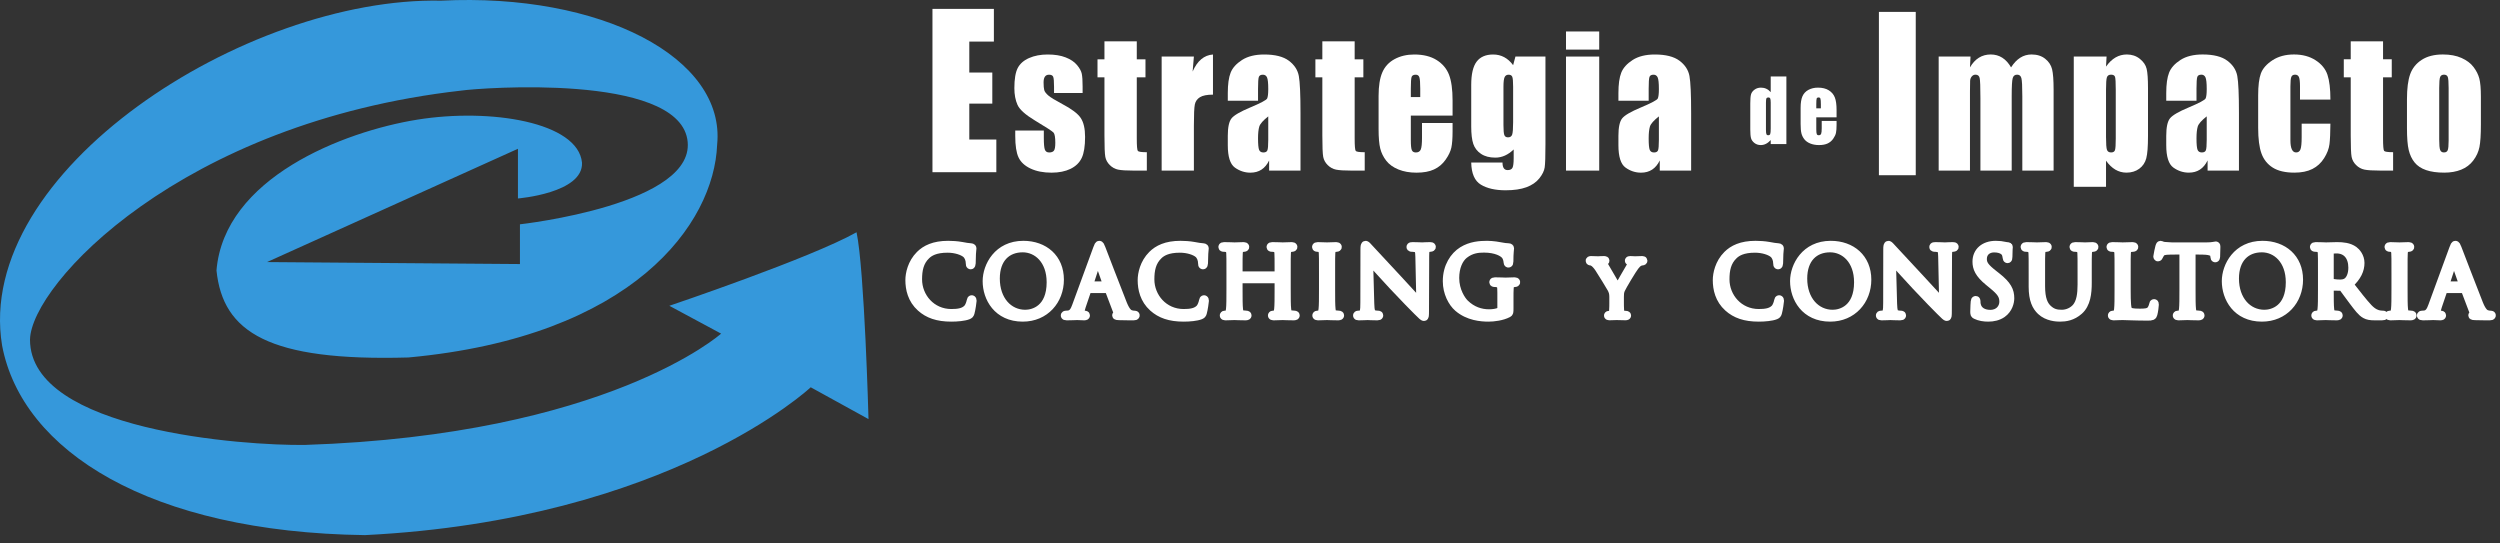 <?xml version="1.0" standalone="no"?>
<!-- Generator: Adobe Fireworks 10, Export SVG Extension by Aaron Beall (http://fireworks.abeall.com) . Version: 0.6.1  -->
<!DOCTYPE svg PUBLIC "-//W3C//DTD SVG 1.1//EN" "http://www.w3.org/Graphics/SVG/1.1/DTD/svg11.dtd">
<svg id="svg.fw-logo" viewBox="0 0 299 65" style="background-color:#ffffff00" version="1.1"
	xmlns="http://www.w3.org/2000/svg" xmlns:xlink="http://www.w3.org/1999/xlink" xml:space="preserve"
	x="0px" y="0px" width="299px" height="65px"
>
	<rect x="0" y="0" width="299" height="65" fill="#333333" stroke="none"/>
	<g id="Layer%201">
		<g>
			<path d="M 61.946 23.737 L 61.946 17.794 L 31.934 31.344 L 62.185 31.581 L 62.185 26.828 C 62.185 26.828 83.624 24.449 82.195 16.605 C 80.767 8.762 57.511 10.502 55.188 10.833 C 21.642 14.62 3.73 34.008 3.588 40.614 C 3.588 51.55 29.314 53.311 36.46 53.214 C 72.667 52.025 86.245 39.902 86.245 39.902 L 80.052 36.572 C 80.052 36.572 96.964 30.869 102.443 27.778 C 103.396 32.294 103.873 50.123 103.873 50.123 L 96.964 46.319 C 96.964 46.319 80.082 62.18 43.652 64 C 17.893 63.656 2.634 53.927 0.252 41.329 C -3.189 20.496 29.415 -0.397 52.759 0.079 C 71.816 -0.874 86.828 6.888 85.769 17.32 C 85.394 26.737 75.776 40.27 48.846 42.754 C 32.172 43.23 26.651 39.764 25.892 32.343 C 26.804 21.284 41.061 15.742 49.876 14.315 C 58.689 12.891 69.153 14.62 69.609 19.465 C 69.76 23.102 61.946 23.737 61.946 23.737 Z" fill="#3598db"/>
			<g>
				<g>
					<path d="M 111.523 1.063 L 118.868 1.063 L 118.868 4.973 L 115.928 4.973 L 115.928 8.675 L 118.68 8.675 L 118.68 12.392 L 115.928 12.392 L 115.928 16.688 L 119.162 16.688 L 119.162 20.596 L 111.523 20.596 L 111.523 1.063 Z" fill="#ffffff"/>
				</g>
				<g>
					<path d="M 229.123 1.423 L 229.123 20.956 L 224.717 20.956 L 224.717 1.423 L 229.123 1.423 Z" fill="#ffffff"/>
				</g>
				<path d="M 129.48 11.122 L 126.063 11.122 L 126.063 10.384 C 126.063 9.754 126.03 9.354 125.962 9.186 C 125.895 9.018 125.728 8.934 125.462 8.934 C 125.245 8.934 125.082 9.011 124.975 9.165 C 124.865 9.319 124.812 9.551 124.812 9.858 C 124.812 10.276 124.839 10.584 124.893 10.779 C 124.947 10.973 125.11 11.188 125.38 11.421 C 125.651 11.654 126.206 11.992 127.046 12.44 C 128.166 13.027 128.9 13.583 129.251 14.104 C 129.6 14.625 129.776 15.381 129.776 16.375 C 129.776 17.486 129.642 18.323 129.375 18.888 C 129.108 19.453 128.661 19.888 128.034 20.195 C 127.407 20.499 126.651 20.651 125.767 20.651 C 124.787 20.651 123.948 20.487 123.251 20.158 C 122.555 19.829 122.076 19.383 121.815 18.821 C 121.553 18.259 121.424 17.409 121.424 16.273 L 121.424 15.614 L 124.841 15.614 L 124.841 16.478 C 124.841 17.212 124.884 17.688 124.969 17.906 C 125.056 18.126 125.226 18.235 125.481 18.235 C 125.753 18.235 125.945 18.161 126.053 18.014 C 126.162 17.867 126.215 17.556 126.215 17.084 C 126.215 16.433 126.145 16.025 126.006 15.861 C 125.859 15.696 125.111 15.21 123.762 14.402 C 122.629 13.717 121.939 13.095 121.691 12.536 C 121.443 11.977 121.318 11.315 121.318 10.548 C 121.318 9.457 121.452 8.655 121.719 8.136 C 121.986 7.621 122.44 7.221 123.079 6.941 C 123.719 6.659 124.463 6.518 125.309 6.518 C 126.148 6.518 126.863 6.633 127.451 6.864 C 128.04 7.093 128.492 7.396 128.806 7.773 C 129.123 8.149 129.313 8.498 129.38 8.821 C 129.447 9.142 129.48 9.646 129.48 10.332 L 129.48 11.122 Z" fill="#ffffff"/>
				<path d="M 135.959 4.947 L 135.959 7.094 L 136.999 7.094 L 136.999 9.252 L 135.959 9.252 L 135.959 16.55 C 135.959 17.448 136.001 17.947 136.087 18.051 C 136.173 18.154 136.531 18.205 137.161 18.205 L 137.161 20.404 L 135.605 20.404 C 134.726 20.404 134.1 20.365 133.725 20.287 C 133.348 20.209 133.018 20.026 132.732 19.741 C 132.445 19.457 132.267 19.131 132.197 18.765 C 132.127 18.398 132.092 17.537 132.092 16.18 L 132.092 9.252 L 131.262 9.252 L 131.262 7.094 L 132.092 7.094 L 132.092 4.947 L 135.959 4.947 Z" fill="#ffffff"/>
				<path d="M 142.789 6.765 L 142.637 8.559 C 143.196 7.274 144.008 6.594 145.072 6.518 L 145.072 11.319 C 144.365 11.319 143.846 11.421 143.515 11.626 C 143.184 11.832 142.98 12.118 142.904 12.485 C 142.827 12.851 142.789 13.696 142.789 15.019 L 142.789 20.404 L 138.933 20.404 L 138.933 6.765 L 142.789 6.765 Z" fill="#ffffff"/>
				<path d="M 150.461 12.048 L 146.844 12.048 L 146.844 11.133 C 146.844 10.079 146.956 9.264 147.183 8.692 C 147.409 8.12 147.862 7.614 148.543 7.176 C 149.224 6.738 150.108 6.518 151.197 6.518 C 152.501 6.518 153.483 6.767 154.147 7.263 C 154.808 7.76 155.206 8.369 155.34 9.093 C 155.473 9.816 155.54 11.305 155.54 13.558 L 155.54 20.404 L 151.788 20.404 L 151.788 19.189 C 151.553 19.677 151.25 20.042 150.877 20.286 C 150.506 20.529 150.061 20.651 149.546 20.651 C 148.87 20.651 148.252 20.447 147.688 20.039 C 147.125 19.632 146.844 18.739 146.844 17.362 L 146.844 16.241 C 146.844 15.22 146.993 14.525 147.292 14.156 C 147.592 13.784 148.333 13.353 149.516 12.859 C 150.783 12.326 151.46 11.966 151.549 11.782 C 151.637 11.596 151.683 11.219 151.683 10.65 C 151.683 9.937 151.634 9.472 151.536 9.257 C 151.436 9.042 151.273 8.934 151.044 8.934 C 150.783 8.934 150.62 9.025 150.556 9.206 C 150.493 9.388 150.461 9.858 150.461 10.62 L 150.461 12.048 ZM 151.683 13.919 C 151.065 14.406 150.708 14.812 150.609 15.141 C 150.51 15.471 150.461 15.944 150.461 16.559 C 150.461 17.266 150.506 17.722 150.59 17.928 C 150.677 18.133 150.847 18.235 151.101 18.235 C 151.343 18.235 151.5 18.155 151.574 17.994 C 151.647 17.832 151.683 17.409 151.683 16.724 L 151.683 13.919 Z" fill="#ffffff"/>
				<path d="M 162.018 4.947 L 162.018 7.094 L 163.058 7.094 L 163.058 9.252 L 162.018 9.252 L 162.018 16.55 C 162.018 17.448 162.06 17.947 162.147 18.051 C 162.232 18.154 162.591 18.205 163.22 18.205 L 163.22 20.404 L 161.665 20.404 C 160.786 20.404 160.16 20.365 159.784 20.287 C 159.409 20.209 159.078 20.026 158.792 19.741 C 158.505 19.457 158.328 19.131 158.257 18.765 C 158.187 18.398 158.152 17.537 158.152 16.18 L 158.152 9.252 L 157.321 9.252 L 157.321 7.094 L 158.152 7.094 L 158.152 4.947 L 162.018 4.947 Z" fill="#ffffff"/>
				<path d="M 173.728 13.827 L 168.735 13.827 L 168.735 16.776 C 168.735 17.392 168.776 17.79 168.859 17.968 C 168.941 18.146 169.1 18.235 169.337 18.235 C 169.629 18.235 169.824 18.117 169.923 17.881 C 170.022 17.644 170.071 17.187 170.071 16.509 L 170.071 14.711 L 173.728 14.711 L 173.728 15.718 C 173.728 16.559 173.678 17.209 173.581 17.66 C 173.481 18.113 173.25 18.596 172.887 19.11 C 172.525 19.623 172.065 20.009 171.508 20.266 C 170.951 20.523 170.253 20.651 169.413 20.651 C 168.598 20.651 167.879 20.524 167.256 20.271 C 166.631 20.018 166.146 19.669 165.799 19.227 C 165.453 18.786 165.213 18.299 165.079 17.768 C 164.946 17.237 164.879 16.464 164.879 15.45 L 164.879 11.473 C 164.879 10.279 165.028 9.34 165.328 8.651 C 165.626 7.963 166.116 7.435 166.797 7.069 C 167.477 6.702 168.26 6.518 169.145 6.518 C 170.228 6.518 171.12 6.74 171.824 7.182 C 172.526 7.624 173.019 8.209 173.303 8.938 C 173.585 9.669 173.728 10.695 173.728 12.017 L 173.728 13.827 ZM 169.861 11.606 L 169.861 10.61 C 169.861 9.904 169.825 9.447 169.756 9.242 C 169.686 9.037 169.543 8.934 169.327 8.934 C 169.06 8.934 168.895 9.022 168.83 9.196 C 168.768 9.371 168.735 9.842 168.735 10.61 L 168.735 11.606 L 169.861 11.606 Z" fill="#ffffff"/>
				<path d="M 184.836 6.765 L 184.836 17.27 C 184.836 18.688 184.805 19.605 184.745 20.019 C 184.685 20.434 184.47 20.872 184.101 21.335 C 183.732 21.797 183.218 22.15 182.558 22.393 C 181.901 22.635 181.071 22.758 180.072 22.758 C 178.844 22.758 177.857 22.534 177.113 22.085 C 176.369 21.636 175.984 20.754 175.958 19.439 L 179.7 19.439 C 179.7 20.042 179.902 20.343 180.311 20.343 C 180.604 20.343 180.798 20.25 180.893 20.065 C 180.988 19.88 181.036 19.493 181.036 18.901 L 181.036 17.874 C 180.706 18.196 180.357 18.439 179.991 18.605 C 179.625 18.77 179.241 18.852 178.841 18.852 C 178.147 18.852 177.575 18.702 177.128 18.4 C 176.679 18.098 176.372 17.702 176.206 17.213 C 176.041 16.722 175.958 16.025 175.958 15.12 L 175.958 10.166 C 175.958 8.872 176.174 7.94 176.607 7.371 C 177.039 6.802 177.698 6.518 178.583 6.518 C 179.067 6.518 179.507 6.626 179.905 6.838 C 180.302 7.051 180.659 7.37 180.97 7.795 L 181.246 6.765 L 184.836 6.765 ZM 180.97 10.384 C 180.97 9.76 180.937 9.362 180.87 9.191 C 180.802 9.02 180.655 8.934 180.426 8.934 C 180.202 8.934 180.045 9.032 179.953 9.226 C 179.86 9.422 179.814 9.807 179.814 10.384 L 179.814 14.967 C 179.814 15.578 179.849 15.973 179.919 16.154 C 179.989 16.336 180.136 16.427 180.358 16.427 C 180.612 16.427 180.779 16.317 180.855 16.098 C 180.931 15.878 180.97 15.381 180.97 14.608 L 180.97 10.384 Z" fill="#ffffff"/>
				<path d="M 191.266 3.764 L 191.266 5.932 L 187.294 5.932 L 187.294 3.764 L 191.266 3.764 ZM 191.266 6.765 L 191.266 20.404 L 187.294 20.404 L 187.294 6.765 L 191.266 6.765 Z" fill="#ffffff"/>
				<path d="M 197.181 12.048 L 193.563 12.048 L 193.563 11.133 C 193.563 10.079 193.676 9.264 193.902 8.692 C 194.129 8.12 194.582 7.614 195.263 7.176 C 195.943 6.738 196.828 6.518 197.916 6.518 C 199.221 6.518 200.203 6.767 200.866 7.263 C 201.528 7.76 201.926 8.369 202.06 9.093 C 202.193 9.816 202.26 11.305 202.26 13.558 L 202.26 20.404 L 198.508 20.404 L 198.508 19.189 C 198.272 19.677 197.969 20.042 197.596 20.286 C 197.223 20.529 196.78 20.651 196.265 20.651 C 195.59 20.651 194.971 20.447 194.409 20.039 C 193.845 19.632 193.563 18.739 193.563 17.362 L 193.563 16.241 C 193.563 15.22 193.713 14.525 194.013 14.156 C 194.311 13.784 195.053 13.353 196.237 12.859 C 197.503 12.326 198.18 11.966 198.269 11.782 C 198.359 11.596 198.403 11.219 198.403 10.65 C 198.403 9.937 198.354 9.472 198.256 9.257 C 198.156 9.042 197.993 8.934 197.764 8.934 C 197.503 8.934 197.34 9.025 197.276 9.206 C 197.213 9.388 197.181 9.858 197.181 10.62 L 197.181 12.048 ZM 198.403 13.919 C 197.787 14.406 197.428 14.812 197.329 15.141 C 197.231 15.471 197.181 15.944 197.181 16.559 C 197.181 17.266 197.223 17.722 197.31 17.928 C 197.395 18.133 197.567 18.235 197.821 18.235 C 198.063 18.235 198.22 18.155 198.294 17.994 C 198.367 17.832 198.403 17.409 198.403 16.724 L 198.403 13.919 Z" fill="#ffffff"/>
				<path d="M 213.652 9.142 L 213.652 17.231 L 211.778 17.231 L 211.778 16.751 C 211.599 16.95 211.41 17.1 211.211 17.2 C 211.014 17.299 210.807 17.35 210.59 17.35 C 210.299 17.35 210.047 17.268 209.834 17.104 C 209.621 16.938 209.483 16.746 209.424 16.531 C 209.363 16.314 209.333 15.961 209.333 15.471 L 209.333 12.37 C 209.333 11.86 209.363 11.499 209.424 11.285 C 209.483 11.072 209.622 10.885 209.839 10.724 C 210.056 10.563 210.312 10.481 210.613 10.481 C 210.845 10.481 211.058 10.525 211.251 10.617 C 211.444 10.706 211.62 10.842 211.778 11.023 L 211.778 9.142 L 213.652 9.142 ZM 211.778 12.27 C 211.778 12.027 211.757 11.864 211.719 11.78 C 211.681 11.697 211.605 11.656 211.49 11.656 C 211.378 11.656 211.303 11.694 211.264 11.767 C 211.226 11.842 211.208 12.01 211.208 12.27 L 211.208 15.517 C 211.208 15.786 211.226 15.963 211.264 16.05 C 211.301 16.134 211.372 16.175 211.478 16.175 C 211.596 16.175 211.677 16.129 211.717 16.034 C 211.757 15.938 211.778 15.707 211.778 15.336 L 211.778 12.27 Z" fill="#ffffff"/>
				<path d="M 219.654 14.032 L 217.228 14.032 L 217.228 15.467 C 217.228 15.765 217.249 15.96 217.289 16.046 C 217.329 16.134 217.405 16.175 217.52 16.175 C 217.663 16.175 217.758 16.118 217.806 16.003 C 217.854 15.889 217.878 15.667 217.878 15.336 L 217.878 14.462 L 219.654 14.462 L 219.654 14.952 C 219.654 15.361 219.631 15.676 219.582 15.896 C 219.534 16.116 219.423 16.351 219.246 16.602 C 219.071 16.852 218.846 17.038 218.575 17.163 C 218.306 17.287 217.965 17.35 217.558 17.35 C 217.161 17.35 216.813 17.288 216.509 17.165 C 216.206 17.043 215.971 16.872 215.801 16.658 C 215.634 16.443 215.515 16.206 215.451 15.949 C 215.387 15.692 215.354 15.316 215.354 14.823 L 215.354 12.888 C 215.354 12.309 215.426 11.853 215.571 11.518 C 215.718 11.184 215.956 10.927 216.286 10.75 C 216.618 10.572 216.999 10.481 217.427 10.481 C 217.953 10.481 218.388 10.589 218.73 10.804 C 219.071 11.018 219.311 11.304 219.447 11.658 C 219.586 12.013 219.654 12.511 219.654 13.154 L 219.654 14.032 ZM 217.776 12.954 L 217.776 12.469 C 217.776 12.127 217.759 11.905 217.724 11.805 C 217.691 11.705 217.622 11.656 217.516 11.656 C 217.386 11.656 217.306 11.698 217.274 11.783 C 217.244 11.867 217.228 12.098 217.228 12.469 L 217.228 12.954 L 217.776 12.954 Z" fill="#ffffff"/>
				<path d="M 235.674 6.761 L 235.608 8.059 C 235.907 7.545 236.263 7.159 236.676 6.902 C 237.09 6.644 237.561 6.515 238.09 6.515 C 239.12 6.515 239.931 7.031 240.523 8.059 C 240.849 7.545 241.215 7.159 241.621 6.902 C 242.027 6.644 242.481 6.515 242.977 6.515 C 243.632 6.515 244.175 6.687 244.604 7.029 C 245.035 7.371 245.31 7.791 245.431 8.287 C 245.551 8.785 245.611 9.592 245.611 10.709 L 245.611 20.401 L 241.869 20.401 L 241.869 11.51 C 241.869 10.346 241.833 9.623 241.759 9.348 C 241.686 9.068 241.517 8.93 241.25 8.93 C 240.976 8.93 240.798 9.067 240.72 9.341 C 240.639 9.616 240.599 10.338 240.599 11.51 L 240.599 20.401 L 236.858 20.401 L 236.858 11.736 C 236.858 10.4 236.828 9.598 236.767 9.331 C 236.707 9.064 236.539 8.93 236.267 8.93 C 236.094 8.93 235.947 9.001 235.826 9.141 C 235.707 9.281 235.64 9.453 235.627 9.655 C 235.613 9.857 235.608 10.287 235.608 10.945 L 235.608 20.401 L 231.865 20.401 L 231.865 6.761 L 235.674 6.761 Z" fill="#ffffff"/>
				<path d="M 251.946 6.761 L 251.88 7.966 C 252.223 7.479 252.602 7.116 253.016 6.874 C 253.429 6.636 253.881 6.515 254.371 6.515 C 254.97 6.515 255.486 6.688 255.921 7.034 C 256.358 7.381 256.629 7.779 256.738 8.231 C 256.848 8.684 256.901 9.451 256.901 10.534 L 256.901 16.279 C 256.901 17.52 256.833 18.401 256.696 18.926 C 256.559 19.45 256.279 19.868 255.856 20.181 C 255.432 20.492 254.921 20.648 254.323 20.648 C 253.847 20.648 253.404 20.527 252.997 20.288 C 252.59 20.047 252.217 19.69 251.88 19.217 L 251.88 22.343 L 248.023 22.343 L 248.023 6.761 L 251.946 6.761 ZM 253.044 10.729 C 253.044 9.886 253.016 9.376 252.959 9.198 C 252.901 9.02 252.743 8.93 252.482 8.93 C 252.227 8.93 252.063 9.034 251.989 9.239 C 251.916 9.444 251.88 9.941 251.88 10.729 L 251.88 16.382 C 251.88 17.205 251.918 17.718 251.994 17.924 C 252.071 18.13 252.236 18.232 252.49 18.232 C 252.738 18.232 252.893 18.138 252.954 17.95 C 253.014 17.762 253.044 17.304 253.044 16.577 L 253.044 10.729 Z" fill="#ffffff"/>
				<path d="M 262.701 12.044 L 259.083 12.044 L 259.083 11.129 C 259.083 10.075 259.196 9.261 259.423 8.688 C 259.648 8.117 260.101 7.611 260.783 7.172 C 261.463 6.734 262.348 6.515 263.436 6.515 C 264.74 6.515 265.724 6.764 266.387 7.26 C 267.048 7.756 267.446 8.366 267.58 9.089 C 267.713 9.812 267.779 11.301 267.779 13.555 L 267.779 20.401 L 264.028 20.401 L 264.028 19.185 C 263.793 19.672 263.489 20.038 263.116 20.282 C 262.745 20.526 262.3 20.648 261.786 20.648 C 261.112 20.648 260.493 20.443 259.928 20.036 C 259.365 19.629 259.083 18.735 259.083 17.359 L 259.083 16.238 C 259.083 15.217 259.233 14.522 259.533 14.152 C 259.832 13.781 260.573 13.35 261.756 12.856 C 263.022 12.322 263.7 11.963 263.79 11.777 C 263.879 11.592 263.924 11.216 263.924 10.647 C 263.924 9.933 263.873 9.469 263.776 9.253 C 263.677 9.039 263.513 8.93 263.284 8.93 C 263.022 8.93 262.86 9.022 262.796 9.203 C 262.734 9.383 262.701 9.855 262.701 10.617 L 262.701 12.044 ZM 263.924 13.916 C 263.306 14.402 262.948 14.809 262.849 15.138 C 262.751 15.468 262.701 15.94 262.701 16.556 C 262.701 17.262 262.745 17.718 262.83 17.924 C 262.917 18.13 263.087 18.232 263.341 18.232 C 263.583 18.232 263.74 18.152 263.814 17.991 C 263.887 17.829 263.924 17.405 263.924 16.721 L 263.924 13.916 Z" fill="#ffffff"/>
				<path d="M 278.717 11.911 L 275.08 11.911 L 275.08 10.338 C 275.08 9.791 275.038 9.418 274.955 9.223 C 274.872 9.028 274.72 8.93 274.497 8.93 C 274.274 8.93 274.124 9.015 274.048 9.188 C 273.971 9.358 273.933 9.743 273.933 10.338 L 273.933 16.772 C 273.933 17.259 273.99 17.625 274.105 17.867 C 274.219 18.11 274.388 18.232 274.611 18.232 C 274.872 18.232 275.048 18.105 275.14 17.852 C 275.233 17.599 275.279 17.119 275.279 16.413 L 275.279 14.789 L 278.717 14.789 C 278.71 15.878 278.672 16.695 278.606 17.239 C 278.538 17.785 278.327 18.343 277.966 18.915 C 277.607 19.488 277.138 19.92 276.559 20.211 C 275.979 20.502 275.264 20.648 274.41 20.648 C 273.323 20.648 272.46 20.447 271.824 20.047 C 271.188 19.646 270.737 19.084 270.474 18.36 C 270.21 17.638 270.077 16.612 270.077 15.282 L 270.077 11.407 C 270.077 10.249 270.185 9.376 270.401 8.786 C 270.618 8.197 271.08 7.671 271.785 7.208 C 272.492 6.746 273.351 6.515 274.363 6.515 C 275.369 6.515 276.227 6.744 276.941 7.204 C 277.653 7.662 278.127 8.242 278.363 8.94 C 278.598 9.639 278.717 10.63 278.717 11.911 Z" fill="#ffffff"/>
				<path d="M 285.013 4.942 L 285.013 7.091 L 286.054 7.091 L 286.054 9.249 L 285.013 9.249 L 285.013 16.546 C 285.013 17.444 285.057 17.943 285.141 18.047 C 285.228 18.151 285.585 18.201 286.216 18.201 L 286.216 20.401 L 284.659 20.401 C 283.782 20.401 283.154 20.362 282.779 20.284 C 282.404 20.204 282.074 20.022 281.786 19.737 C 281.5 19.453 281.322 19.128 281.252 18.762 C 281.181 18.395 281.147 17.534 281.147 16.177 L 281.147 9.249 L 280.317 9.249 L 280.317 7.091 L 281.147 7.091 L 281.147 4.942 L 285.013 4.942 Z" fill="#ffffff"/>
				<path d="M 296.714 11.551 L 296.714 14.892 C 296.714 16.118 296.656 17.018 296.541 17.589 C 296.426 18.161 296.182 18.696 295.807 19.192 C 295.43 19.69 294.948 20.056 294.359 20.292 C 293.771 20.529 293.095 20.648 292.331 20.648 C 291.478 20.648 290.756 20.547 290.164 20.345 C 289.573 20.142 289.113 19.836 288.785 19.429 C 288.457 19.022 288.224 18.529 288.084 17.95 C 287.944 17.371 287.874 16.502 287.874 15.343 L 287.874 11.849 C 287.874 10.582 288.001 9.592 288.255 8.878 C 288.51 8.166 288.968 7.593 289.63 7.162 C 290.292 6.73 291.138 6.515 292.17 6.515 C 293.034 6.515 293.778 6.653 294.397 6.931 C 295.019 7.208 295.497 7.571 295.834 8.015 C 296.172 8.46 296.402 8.92 296.527 9.392 C 296.65 9.866 296.714 10.586 296.714 11.551 ZM 292.856 10.523 C 292.856 9.825 292.822 9.383 292.752 9.203 C 292.681 9.022 292.532 8.93 292.303 8.93 C 292.075 8.93 291.922 9.022 291.844 9.203 C 291.767 9.383 291.729 9.825 291.729 10.523 L 291.729 16.68 C 291.729 17.324 291.767 17.744 291.844 17.939 C 291.922 18.134 292.07 18.232 292.293 18.232 C 292.522 18.232 292.674 18.143 292.746 17.965 C 292.82 17.787 292.856 17.402 292.856 16.814 L 292.856 10.523 Z" fill="#ffffff"/>
			</g>
			<g>
				<path d="M 110.123 36.774 C 109.049 35.812 108.783 34.552 108.783 33.502 C 108.783 32.762 109.037 31.469 110.023 30.485 C 110.688 29.822 111.696 29.302 113.402 29.302 C 113.844 29.302 114.465 29.335 115.007 29.435 C 115.429 29.512 115.783 29.578 116.138 29.6 C 116.26 29.611 116.282 29.656 116.282 29.722 C 116.282 29.811 116.248 29.943 116.226 30.341 C 116.204 30.706 116.204 31.314 116.193 31.479 C 116.182 31.645 116.16 31.711 116.093 31.711 C 116.016 31.711 116.005 31.634 116.005 31.479 C 116.005 31.048 115.827 30.595 115.539 30.352 C 115.152 30.02 114.299 29.722 113.324 29.722 C 111.851 29.722 111.164 30.153 110.776 30.529 C 109.968 31.302 109.78 32.286 109.78 33.414 C 109.78 35.525 111.408 37.459 113.778 37.459 C 114.609 37.459 115.262 37.36 115.705 36.906 C 115.938 36.663 116.082 36.177 116.115 35.978 C 116.138 35.856 116.16 35.812 116.226 35.812 C 116.282 35.812 116.303 35.89 116.303 35.978 C 116.303 36.056 116.171 37.017 116.06 37.393 C 115.993 37.603 115.971 37.625 115.772 37.714 C 115.329 37.89 114.487 37.968 113.778 37.968 C 112.117 37.968 110.998 37.559 110.123 36.774 Z" stroke="#ffffff" stroke-width="1" fill="#ffffff"/>
				<path d="M 122.389 29.302 C 124.882 29.302 126.743 30.872 126.743 33.447 C 126.743 35.923 124.993 37.968 122.323 37.968 C 119.288 37.968 118.025 35.613 118.025 33.624 C 118.025 31.833 119.332 29.302 122.389 29.302 ZM 122.622 37.548 C 123.619 37.548 125.679 36.973 125.679 33.756 C 125.679 31.104 124.062 29.678 122.312 29.678 C 120.462 29.678 119.078 30.893 119.078 33.314 C 119.078 35.89 120.628 37.548 122.622 37.548 Z" stroke="#ffffff" stroke-width="1" fill="#ffffff"/>
				<path d="M 131.233 29.733 C 131.365 29.368 131.41 29.302 131.476 29.302 C 131.543 29.302 131.587 29.357 131.72 29.7 C 131.887 30.12 133.625 34.685 134.3 36.365 C 134.7 37.349 135.021 37.526 135.253 37.592 C 135.419 37.647 135.586 37.658 135.697 37.658 C 135.763 37.658 135.807 37.669 135.807 37.724 C 135.807 37.791 135.708 37.813 135.586 37.813 C 135.419 37.813 134.611 37.813 133.847 37.791 C 133.636 37.78 133.514 37.78 133.514 37.714 C 133.514 37.669 133.548 37.647 133.592 37.636 C 133.658 37.614 133.725 37.514 133.658 37.338 L 132.628 34.619 C 132.606 34.574 132.584 34.552 132.529 34.552 L 130.148 34.552 C 130.092 34.552 130.059 34.585 130.036 34.641 L 129.372 36.597 C 129.273 36.874 129.216 37.139 129.216 37.338 C 129.216 37.559 129.449 37.658 129.638 37.658 L 129.748 37.658 C 129.826 37.658 129.859 37.681 129.859 37.724 C 129.859 37.791 129.793 37.813 129.693 37.813 C 129.427 37.813 128.951 37.78 128.829 37.78 C 128.708 37.78 128.098 37.813 127.577 37.813 C 127.433 37.813 127.367 37.791 127.367 37.724 C 127.367 37.681 127.412 37.658 127.467 37.658 C 127.544 37.658 127.699 37.647 127.788 37.636 C 128.298 37.57 128.519 37.15 128.718 36.597 L 131.233 29.733 ZM 132.385 34.154 C 132.44 34.154 132.44 34.121 132.429 34.077 L 131.377 31.093 C 131.322 30.927 131.266 30.927 131.211 31.093 L 130.236 34.077 C 130.213 34.132 130.236 34.154 130.269 34.154 L 132.385 34.154 Z" stroke="#ffffff" stroke-width="1" fill="#ffffff"/>
				<path d="M 137.906 36.774 C 136.832 35.812 136.566 34.552 136.566 33.502 C 136.566 32.762 136.82 31.469 137.807 30.485 C 138.471 29.822 139.479 29.302 141.185 29.302 C 141.628 29.302 142.248 29.335 142.791 29.435 C 143.212 29.512 143.566 29.578 143.921 29.6 C 144.043 29.611 144.065 29.656 144.065 29.722 C 144.065 29.811 144.031 29.943 144.01 30.341 C 143.988 30.706 143.988 31.314 143.976 31.479 C 143.965 31.645 143.943 31.711 143.876 31.711 C 143.799 31.711 143.787 31.634 143.787 31.479 C 143.787 31.048 143.611 30.595 143.322 30.352 C 142.936 30.02 142.083 29.722 141.108 29.722 C 139.635 29.722 138.947 30.153 138.56 30.529 C 137.751 31.302 137.563 32.286 137.563 33.414 C 137.563 35.525 139.191 37.459 141.561 37.459 C 142.392 37.459 143.046 37.36 143.489 36.906 C 143.722 36.663 143.866 36.177 143.899 35.978 C 143.921 35.856 143.943 35.812 144.01 35.812 C 144.065 35.812 144.087 35.89 144.087 35.978 C 144.087 36.056 143.954 37.017 143.844 37.393 C 143.777 37.603 143.755 37.625 143.555 37.714 C 143.113 37.89 142.27 37.968 141.561 37.968 C 139.9 37.968 138.782 37.559 137.906 36.774 Z" stroke="#ffffff" stroke-width="1" fill="#ffffff"/>
				<path d="M 153.871 34.608 C 153.871 35.669 153.871 36.542 153.927 37.006 C 153.96 37.327 154.027 37.57 154.358 37.614 C 154.514 37.636 154.758 37.658 154.858 37.658 C 154.923 37.658 154.946 37.692 154.946 37.724 C 154.946 37.78 154.891 37.813 154.769 37.813 C 154.159 37.813 153.462 37.78 153.406 37.78 C 153.351 37.78 152.653 37.813 152.321 37.813 C 152.199 37.813 152.144 37.791 152.144 37.724 C 152.144 37.692 152.166 37.658 152.232 37.658 C 152.332 37.658 152.465 37.636 152.565 37.614 C 152.786 37.57 152.841 37.327 152.886 37.006 C 152.941 36.542 152.941 35.669 152.941 34.608 L 152.941 33.447 C 152.941 33.403 152.908 33.38 152.875 33.38 L 148.178 33.38 C 148.145 33.38 148.112 33.392 148.112 33.447 L 148.112 34.608 C 148.112 35.669 148.112 36.542 148.167 37.006 C 148.2 37.327 148.267 37.57 148.599 37.614 C 148.754 37.636 148.998 37.658 149.097 37.658 C 149.164 37.658 149.186 37.692 149.186 37.724 C 149.186 37.78 149.13 37.813 149.008 37.813 C 148.399 37.813 147.702 37.78 147.647 37.78 C 147.591 37.78 146.893 37.813 146.561 37.813 C 146.439 37.813 146.384 37.791 146.384 37.724 C 146.384 37.692 146.406 37.658 146.473 37.658 C 146.572 37.658 146.705 37.636 146.804 37.614 C 147.026 37.57 147.082 37.327 147.125 37.006 C 147.182 36.542 147.182 35.669 147.182 34.608 L 147.182 32.662 C 147.182 30.938 147.182 30.628 147.159 30.275 C 147.137 29.899 147.048 29.722 146.683 29.645 C 146.595 29.622 146.406 29.611 146.306 29.611 C 146.262 29.611 146.217 29.589 146.217 29.545 C 146.217 29.479 146.274 29.457 146.394 29.457 C 146.893 29.457 147.591 29.49 147.647 29.49 C 147.702 29.49 148.399 29.457 148.732 29.457 C 148.854 29.457 148.909 29.479 148.909 29.545 C 148.909 29.589 148.865 29.611 148.821 29.611 C 148.744 29.611 148.677 29.622 148.543 29.645 C 148.244 29.7 148.156 29.888 148.134 30.275 C 148.112 30.628 148.112 30.938 148.112 32.662 L 148.112 32.894 C 148.112 32.95 148.145 32.961 148.178 32.961 L 152.875 32.961 C 152.908 32.961 152.941 32.95 152.941 32.894 L 152.941 32.662 C 152.941 30.938 152.941 30.628 152.918 30.275 C 152.896 29.899 152.808 29.722 152.443 29.645 C 152.354 29.622 152.166 29.611 152.065 29.611 C 152.022 29.611 151.977 29.589 151.977 29.545 C 151.977 29.479 152.033 29.457 152.155 29.457 C 152.653 29.457 153.351 29.49 153.406 29.49 C 153.462 29.49 154.159 29.457 154.492 29.457 C 154.614 29.457 154.669 29.479 154.669 29.545 C 154.669 29.589 154.625 29.611 154.58 29.611 C 154.503 29.611 154.436 29.622 154.303 29.645 C 154.005 29.7 153.916 29.888 153.893 30.275 C 153.871 30.628 153.871 30.938 153.871 32.662 L 153.871 34.608 Z" stroke="#ffffff" stroke-width="1" fill="#ffffff"/>
				<path d="M 159.181 34.608 C 159.181 35.669 159.181 36.542 159.236 37.006 C 159.269 37.327 159.336 37.57 159.668 37.614 C 159.823 37.636 160.067 37.658 160.167 37.658 C 160.233 37.658 160.256 37.692 160.256 37.724 C 160.256 37.78 160.199 37.813 160.077 37.813 C 159.468 37.813 158.771 37.78 158.716 37.78 C 158.66 37.78 157.962 37.813 157.63 37.813 C 157.508 37.813 157.453 37.791 157.453 37.724 C 157.453 37.692 157.475 37.658 157.542 37.658 C 157.641 37.658 157.774 37.636 157.873 37.614 C 158.095 37.57 158.151 37.327 158.195 37.006 C 158.251 36.542 158.251 35.669 158.251 34.608 L 158.251 32.662 C 158.251 30.938 158.251 30.628 158.228 30.275 C 158.206 29.899 158.095 29.711 157.851 29.656 C 157.729 29.622 157.585 29.611 157.508 29.611 C 157.463 29.611 157.42 29.589 157.42 29.545 C 157.42 29.479 157.475 29.457 157.597 29.457 C 157.962 29.457 158.66 29.49 158.716 29.49 C 158.771 29.49 159.468 29.457 159.801 29.457 C 159.923 29.457 159.978 29.479 159.978 29.545 C 159.978 29.589 159.934 29.611 159.89 29.611 C 159.812 29.611 159.746 29.622 159.612 29.645 C 159.313 29.7 159.226 29.888 159.203 30.275 C 159.181 30.628 159.181 30.938 159.181 32.662 L 159.181 34.608 Z" stroke="#ffffff" stroke-width="1" fill="#ffffff"/>
				<path d="M 163.863 36.309 C 163.885 37.216 163.995 37.503 164.295 37.592 C 164.505 37.647 164.748 37.658 164.848 37.658 C 164.903 37.658 164.937 37.681 164.937 37.724 C 164.937 37.791 164.87 37.813 164.738 37.813 C 164.106 37.813 163.663 37.78 163.564 37.78 C 163.464 37.78 162.999 37.813 162.5 37.813 C 162.39 37.813 162.323 37.802 162.323 37.724 C 162.323 37.681 162.356 37.658 162.412 37.658 C 162.5 37.658 162.699 37.647 162.865 37.592 C 163.142 37.514 163.198 37.194 163.198 36.188 L 163.209 29.854 C 163.209 29.424 163.243 29.302 163.331 29.302 C 163.42 29.302 163.607 29.545 163.718 29.656 C 163.885 29.843 165.535 31.623 167.241 33.447 C 168.337 34.619 169.544 35.967 169.899 36.332 L 169.778 30.717 C 169.766 29.998 169.689 29.755 169.345 29.667 C 169.146 29.622 168.892 29.611 168.803 29.611 C 168.725 29.611 168.714 29.578 168.714 29.534 C 168.714 29.467 168.803 29.457 168.935 29.457 C 169.434 29.457 169.966 29.49 170.088 29.49 C 170.21 29.49 170.574 29.457 171.029 29.457 C 171.151 29.457 171.228 29.467 171.228 29.534 C 171.228 29.578 171.184 29.611 171.106 29.611 C 171.051 29.611 170.974 29.611 170.84 29.645 C 170.475 29.722 170.431 29.965 170.431 30.628 L 170.409 37.106 C 170.409 37.835 170.387 37.89 170.309 37.89 C 170.22 37.89 170.088 37.769 169.501 37.183 C 169.379 37.072 167.783 35.448 166.609 34.187 C 165.325 32.806 164.073 31.413 163.718 31.015 L 163.863 36.309 Z" stroke="#ffffff" stroke-width="1" fill="#ffffff"/>
				<path d="M 179.583 34.995 C 179.583 34.099 179.528 33.977 179.084 33.856 C 178.996 33.834 178.808 33.823 178.708 33.823 C 178.664 33.823 178.619 33.801 178.619 33.756 C 178.619 33.69 178.675 33.668 178.797 33.668 C 179.295 33.668 179.994 33.701 180.049 33.701 C 180.104 33.701 180.802 33.668 181.134 33.668 C 181.256 33.668 181.312 33.69 181.312 33.756 C 181.312 33.801 181.267 33.823 181.223 33.823 C 181.145 33.823 181.079 33.834 180.946 33.856 C 180.646 33.911 180.558 34.099 180.536 34.486 C 180.514 34.84 180.514 35.171 180.514 35.635 L 180.514 36.874 C 180.514 37.371 180.502 37.393 180.37 37.471 C 179.661 37.846 178.664 37.968 178.022 37.968 C 177.18 37.968 175.607 37.857 174.377 36.785 C 173.701 36.199 173.059 35.016 173.059 33.635 C 173.059 31.866 173.923 30.617 174.909 29.998 C 175.905 29.379 177.002 29.302 177.855 29.302 C 178.554 29.302 179.34 29.446 179.551 29.49 C 179.783 29.545 180.171 29.589 180.447 29.6 C 180.558 29.611 180.581 29.656 180.581 29.7 C 180.581 29.854 180.502 30.164 180.502 31.269 C 180.502 31.446 180.481 31.501 180.403 31.501 C 180.347 31.501 180.337 31.435 180.325 31.336 C 180.315 31.181 180.26 30.872 180.093 30.606 C 179.815 30.186 178.919 29.711 177.49 29.711 C 176.792 29.711 175.962 29.777 175.119 30.44 C 174.477 30.949 174.022 31.954 174.022 33.248 C 174.022 34.806 174.81 35.934 175.196 36.309 C 176.072 37.161 177.079 37.492 178.099 37.492 C 178.497 37.492 179.074 37.426 179.362 37.26 C 179.506 37.183 179.583 37.061 179.583 36.874 L 179.583 34.995 Z" stroke="#ffffff" stroke-width="1" fill="#ffffff"/>
				<path d="M 192.975 35.517 C 192.975 35.039 192.886 34.845 192.772 34.589 C 192.709 34.447 191.523 32.503 191.212 32.043 C 190.99 31.716 190.769 31.495 190.61 31.389 C 190.478 31.3 190.309 31.248 190.229 31.248 C 190.185 31.248 190.141 31.23 190.141 31.186 C 190.141 31.15 190.176 31.124 190.256 31.124 C 190.424 31.124 191.088 31.15 191.132 31.15 C 191.195 31.15 191.531 31.124 191.876 31.124 C 191.974 31.124 191.992 31.15 191.992 31.186 C 191.992 31.221 191.939 31.23 191.859 31.265 C 191.788 31.3 191.744 31.353 191.744 31.424 C 191.744 31.53 191.788 31.636 191.859 31.769 C 192 32.025 193.329 34.306 193.489 34.562 C 193.658 34.191 194.782 32.255 194.959 31.963 C 195.074 31.778 195.109 31.628 195.109 31.512 C 195.109 31.389 195.074 31.291 194.968 31.265 C 194.888 31.239 194.835 31.221 194.835 31.177 C 194.835 31.141 194.888 31.124 194.977 31.124 C 195.207 31.124 195.491 31.15 195.562 31.15 C 195.615 31.15 196.253 31.124 196.421 31.124 C 196.483 31.124 196.536 31.141 196.536 31.177 C 196.536 31.221 196.492 31.248 196.421 31.248 C 196.324 31.248 196.155 31.283 196.013 31.371 C 195.836 31.477 195.739 31.583 195.544 31.822 C 195.251 32.175 194.012 34.253 193.852 34.633 C 193.719 34.951 193.719 35.225 193.719 35.517 L 193.719 36.277 C 193.719 36.418 193.719 36.79 193.746 37.161 C 193.764 37.418 193.843 37.612 194.109 37.647 C 194.233 37.665 194.428 37.683 194.507 37.683 C 194.56 37.683 194.578 37.709 194.578 37.736 C 194.578 37.78 194.534 37.806 194.436 37.806 C 193.949 37.806 193.392 37.78 193.347 37.78 C 193.303 37.78 192.745 37.806 192.479 37.806 C 192.382 37.806 192.337 37.789 192.337 37.736 C 192.337 37.709 192.355 37.683 192.408 37.683 C 192.488 37.683 192.594 37.665 192.674 37.647 C 192.851 37.612 192.931 37.418 192.949 37.161 C 192.975 36.79 192.975 36.418 192.975 36.277 L 192.975 35.517 Z" stroke="#ffffff" stroke-width="1" fill="#ffffff"/>
				<path d="M 206.689 36.774 C 205.615 35.812 205.349 34.552 205.349 33.502 C 205.349 32.762 205.603 31.469 206.59 30.485 C 207.254 29.822 208.262 29.302 209.968 29.302 C 210.411 29.302 211.03 29.335 211.574 29.435 C 211.995 29.512 212.349 29.578 212.704 29.6 C 212.826 29.611 212.848 29.656 212.848 29.722 C 212.848 29.811 212.814 29.943 212.792 30.341 C 212.77 30.706 212.77 31.314 212.759 31.479 C 212.748 31.645 212.726 31.711 212.659 31.711 C 212.582 31.711 212.57 31.634 212.57 31.479 C 212.57 31.048 212.393 30.595 212.105 30.352 C 211.718 30.02 210.865 29.722 209.89 29.722 C 208.417 29.722 207.73 30.153 207.343 30.529 C 206.533 31.302 206.346 32.286 206.346 33.414 C 206.346 35.525 207.974 37.459 210.344 37.459 C 211.175 37.459 211.828 37.36 212.271 36.906 C 212.505 36.663 212.649 36.177 212.681 35.978 C 212.704 35.856 212.726 35.812 212.792 35.812 C 212.848 35.812 212.87 35.89 212.87 35.978 C 212.87 36.056 212.737 37.017 212.626 37.393 C 212.56 37.603 212.537 37.625 212.338 37.714 C 211.895 37.89 211.053 37.968 210.344 37.968 C 208.682 37.968 207.565 37.559 206.689 36.774 Z" stroke="#ffffff" stroke-width="1" fill="#ffffff"/>
				<path d="M 218.957 29.302 C 221.448 29.302 223.31 30.872 223.31 33.447 C 223.31 35.923 221.559 37.968 218.89 37.968 C 215.855 37.968 214.592 35.613 214.592 33.624 C 214.592 31.833 215.899 29.302 218.957 29.302 ZM 219.189 37.548 C 220.186 37.548 222.246 36.973 222.246 33.756 C 222.246 31.104 220.629 29.678 218.878 29.678 C 217.029 29.678 215.644 30.893 215.644 33.314 C 215.644 35.89 217.195 37.548 219.189 37.548 Z" stroke="#ffffff" stroke-width="1" fill="#ffffff"/>
				<path d="M 226.392 36.309 C 226.415 37.216 226.525 37.503 226.825 37.592 C 227.035 37.647 227.278 37.658 227.378 37.658 C 227.433 37.658 227.467 37.681 227.467 37.724 C 227.467 37.791 227.4 37.813 227.268 37.813 C 226.636 37.813 226.193 37.78 226.093 37.78 C 225.994 37.78 225.529 37.813 225.03 37.813 C 224.919 37.813 224.853 37.802 224.853 37.724 C 224.853 37.681 224.885 37.658 224.942 37.658 C 225.03 37.658 225.229 37.647 225.395 37.592 C 225.672 37.514 225.728 37.194 225.728 36.188 L 225.738 29.854 C 225.738 29.424 225.772 29.302 225.86 29.302 C 225.949 29.302 226.137 29.545 226.248 29.656 C 226.415 29.843 228.064 31.623 229.77 33.447 C 230.867 34.619 232.074 35.967 232.429 36.332 L 232.307 30.717 C 232.296 29.998 232.218 29.755 231.875 29.667 C 231.676 29.622 231.421 29.611 231.332 29.611 C 231.255 29.611 231.243 29.578 231.243 29.534 C 231.243 29.467 231.332 29.457 231.465 29.457 C 231.964 29.457 232.496 29.49 232.618 29.49 C 232.74 29.49 233.104 29.457 233.559 29.457 C 233.68 29.457 233.758 29.467 233.758 29.534 C 233.758 29.578 233.713 29.611 233.636 29.611 C 233.581 29.611 233.504 29.611 233.37 29.645 C 233.005 29.722 232.961 29.965 232.961 30.628 L 232.939 37.106 C 232.939 37.835 232.917 37.89 232.839 37.89 C 232.75 37.89 232.618 37.769 232.031 37.183 C 231.909 37.072 230.313 35.448 229.139 34.187 C 227.855 32.806 226.603 31.413 226.248 31.015 L 226.392 36.309 Z" stroke="#ffffff" stroke-width="1" fill="#ffffff"/>
				<path d="M 236.31 37.669 C 236.154 37.592 236.143 37.548 236.143 37.249 C 236.143 36.697 236.188 36.255 236.198 36.077 C 236.21 35.956 236.231 35.901 236.287 35.901 C 236.353 35.901 236.365 35.934 236.365 36.022 C 236.365 36.122 236.365 36.277 236.398 36.431 C 236.564 37.249 237.295 37.559 238.037 37.559 C 239.101 37.559 239.621 36.796 239.621 36.089 C 239.621 35.326 239.3 34.884 238.347 34.099 L 237.849 33.69 C 236.675 32.728 236.409 32.043 236.409 31.291 C 236.409 30.109 237.295 29.302 238.702 29.302 C 239.133 29.302 239.455 29.346 239.732 29.412 C 239.942 29.457 240.031 29.467 240.12 29.467 C 240.208 29.467 240.23 29.49 240.23 29.545 C 240.23 29.6 240.186 29.965 240.186 30.717 C 240.186 30.893 240.163 30.971 240.108 30.971 C 240.042 30.971 240.031 30.916 240.019 30.827 C 240.009 30.695 239.942 30.396 239.876 30.275 C 239.81 30.153 239.511 29.689 238.491 29.689 C 237.727 29.689 237.129 30.164 237.129 30.971 C 237.129 31.601 237.417 31.999 238.48 32.828 L 238.79 33.071 C 240.098 34.099 240.407 34.784 240.407 35.669 C 240.407 36.122 240.23 36.962 239.466 37.503 C 238.989 37.835 238.392 37.968 237.793 37.968 C 237.273 37.968 236.763 37.89 236.31 37.669 Z" stroke="#ffffff" stroke-width="1" fill="#ffffff"/>
				<path d="M 243.127 32.662 C 243.127 30.938 243.127 30.628 243.105 30.275 C 243.084 29.899 242.995 29.722 242.629 29.645 C 242.54 29.622 242.353 29.611 242.253 29.611 C 242.209 29.611 242.164 29.589 242.164 29.545 C 242.164 29.479 242.219 29.457 242.341 29.457 C 242.84 29.457 243.515 29.49 243.615 29.49 C 243.714 29.49 244.38 29.457 244.712 29.457 C 244.833 29.457 244.888 29.479 244.888 29.545 C 244.888 29.589 244.845 29.611 244.8 29.611 C 244.723 29.611 244.656 29.622 244.523 29.645 C 244.224 29.689 244.136 29.888 244.114 30.275 C 244.092 30.628 244.092 30.938 244.092 32.662 L 244.092 34.209 C 244.092 35.801 244.446 36.487 244.922 36.94 C 245.465 37.448 245.963 37.548 246.594 37.548 C 247.27 37.548 247.935 37.227 248.333 36.752 C 248.843 36.122 248.976 35.182 248.976 34.044 L 248.976 32.662 C 248.976 30.938 248.976 30.628 248.954 30.275 C 248.932 29.899 248.843 29.722 248.477 29.645 C 248.389 29.622 248.201 29.611 248.101 29.611 C 248.057 29.611 248.012 29.589 248.012 29.545 C 248.012 29.479 248.067 29.457 248.189 29.457 C 248.688 29.457 249.298 29.49 249.363 29.49 C 249.442 29.49 249.962 29.457 250.295 29.457 C 250.417 29.457 250.472 29.479 250.472 29.545 C 250.472 29.589 250.427 29.611 250.383 29.611 C 250.305 29.611 250.239 29.622 250.106 29.645 C 249.807 29.711 249.718 29.888 249.696 30.275 C 249.674 30.628 249.674 30.938 249.674 32.662 L 249.674 33.845 C 249.674 35.038 249.541 36.365 248.654 37.15 C 247.857 37.857 247.027 37.968 246.373 37.968 C 245.997 37.968 244.878 37.924 244.092 37.183 C 243.549 36.663 243.127 35.89 243.127 34.276 L 243.127 32.662 Z" stroke="#ffffff" stroke-width="1" fill="#ffffff"/>
				<path d="M 254.33 34.63 C 254.33 36.255 254.374 36.962 254.574 37.161 C 254.75 37.338 255.039 37.415 255.902 37.415 C 256.489 37.415 256.977 37.404 257.243 37.084 C 257.387 36.906 257.497 36.63 257.531 36.42 C 257.542 36.332 257.564 36.277 257.631 36.277 C 257.686 36.277 257.696 36.321 257.696 36.442 C 257.696 36.564 257.619 37.227 257.531 37.548 C 257.454 37.802 257.42 37.846 256.833 37.846 C 256.036 37.846 255.459 37.824 254.994 37.813 C 254.529 37.791 254.186 37.78 253.865 37.78 C 253.82 37.78 253.632 37.791 253.41 37.791 C 253.189 37.802 252.945 37.813 252.779 37.813 C 252.657 37.813 252.602 37.791 252.602 37.724 C 252.602 37.692 252.624 37.658 252.691 37.658 C 252.79 37.658 252.923 37.636 253.022 37.614 C 253.244 37.57 253.3 37.327 253.343 37.006 C 253.399 36.542 253.399 35.669 253.399 34.608 L 253.399 32.662 C 253.399 30.938 253.399 30.628 253.377 30.275 C 253.355 29.899 253.266 29.722 252.9 29.645 C 252.812 29.622 252.624 29.611 252.524 29.611 C 252.48 29.611 252.435 29.589 252.435 29.545 C 252.435 29.479 252.49 29.457 252.612 29.457 C 253.111 29.457 253.809 29.49 253.865 29.49 C 253.92 29.49 254.728 29.457 255.061 29.457 C 255.183 29.457 255.238 29.479 255.238 29.545 C 255.238 29.589 255.194 29.611 255.149 29.611 C 255.072 29.611 254.917 29.622 254.783 29.645 C 254.462 29.7 254.374 29.888 254.352 30.275 C 254.33 30.628 254.33 30.938 254.33 32.662 L 254.33 34.63 Z" stroke="#ffffff" stroke-width="1" fill="#ffffff"/>
				<path d="M 262.09 34.608 C 262.09 35.669 262.09 36.542 262.145 37.006 C 262.179 37.327 262.245 37.57 262.577 37.614 C 262.732 37.636 262.976 37.658 263.076 37.658 C 263.142 37.658 263.164 37.692 263.164 37.724 C 263.164 37.78 263.109 37.813 262.987 37.813 C 262.378 37.813 261.68 37.78 261.625 37.78 C 261.569 37.78 260.871 37.813 260.539 37.813 C 260.418 37.813 260.361 37.791 260.361 37.724 C 260.361 37.692 260.384 37.658 260.45 37.658 C 260.55 37.658 260.683 37.636 260.783 37.614 C 261.005 37.57 261.06 37.327 261.104 37.006 C 261.159 36.542 261.159 35.669 261.159 34.608 L 261.159 29.932 L 259.52 29.954 C 258.833 29.965 258.567 30.043 258.39 30.308 C 258.269 30.496 258.235 30.573 258.202 30.65 C 258.169 30.739 258.135 30.761 258.092 30.761 C 258.058 30.761 258.035 30.728 258.035 30.661 C 258.035 30.551 258.257 29.6 258.279 29.512 C 258.301 29.446 258.346 29.302 258.39 29.302 C 258.468 29.302 258.579 29.412 258.878 29.435 C 259.199 29.467 259.62 29.49 259.753 29.49 L 263.906 29.49 C 264.261 29.49 264.515 29.467 264.693 29.435 C 264.858 29.412 264.959 29.379 265.003 29.379 C 265.059 29.379 265.059 29.446 265.059 29.512 C 265.059 29.843 265.025 30.606 265.025 30.728 C 265.025 30.827 264.992 30.872 264.947 30.872 C 264.892 30.872 264.87 30.838 264.858 30.683 L 264.848 30.562 C 264.815 30.23 264.549 29.976 263.485 29.954 L 262.09 29.932 L 262.09 34.608 Z" stroke="#ffffff" stroke-width="1" fill="#ffffff"/>
				<path d="M 270.592 29.302 C 273.084 29.302 274.945 30.872 274.945 33.447 C 274.945 35.923 273.195 37.968 270.526 37.968 C 267.491 37.968 266.228 35.613 266.228 33.624 C 266.228 31.833 267.534 29.302 270.592 29.302 ZM 270.824 37.548 C 271.821 37.548 273.881 36.973 273.881 33.756 C 273.881 31.104 272.264 29.678 270.514 29.678 C 268.665 29.678 267.28 30.893 267.28 33.314 C 267.28 35.89 268.83 37.548 270.824 37.548 Z" stroke="#ffffff" stroke-width="1" fill="#ffffff"/>
				<path d="M 277.729 32.662 C 277.729 30.938 277.729 30.628 277.707 30.275 C 277.684 29.899 277.596 29.722 277.23 29.645 C 277.142 29.622 276.953 29.611 276.854 29.611 C 276.809 29.611 276.765 29.589 276.765 29.545 C 276.765 29.479 276.82 29.457 276.942 29.457 C 277.441 29.457 278.138 29.49 278.194 29.49 C 278.316 29.49 279.157 29.457 279.501 29.457 C 280.199 29.457 280.941 29.523 281.528 29.943 C 281.804 30.142 282.292 30.683 282.292 31.446 C 282.292 32.264 281.949 33.082 280.952 33.999 C 281.861 35.16 282.613 36.144 283.256 36.829 C 283.854 37.459 284.331 37.581 284.607 37.625 C 284.818 37.658 284.973 37.658 285.039 37.658 C 285.095 37.658 285.139 37.692 285.139 37.724 C 285.139 37.791 285.072 37.813 284.873 37.813 L 284.087 37.813 C 283.466 37.813 283.189 37.758 282.901 37.603 C 282.425 37.349 282.038 36.807 281.406 35.978 C 280.941 35.37 280.421 34.63 280.199 34.342 C 280.154 34.298 280.122 34.276 280.055 34.276 L 278.692 34.254 C 278.637 34.254 278.615 34.287 278.615 34.342 L 278.615 34.608 C 278.615 35.669 278.615 36.542 278.67 37.006 C 278.704 37.327 278.769 37.57 279.102 37.614 C 279.257 37.636 279.501 37.658 279.6 37.658 C 279.667 37.658 279.689 37.692 279.689 37.724 C 279.689 37.78 279.634 37.813 279.512 37.813 C 278.903 37.813 278.205 37.78 278.15 37.78 C 278.138 37.78 277.441 37.813 277.108 37.813 C 276.986 37.813 276.931 37.791 276.931 37.724 C 276.931 37.692 276.953 37.658 277.02 37.658 C 277.12 37.658 277.252 37.636 277.352 37.614 C 277.573 37.57 277.629 37.327 277.673 37.006 C 277.729 36.542 277.729 35.669 277.729 34.608 L 277.729 32.662 ZM 278.615 33.624 C 278.615 33.679 278.637 33.723 278.692 33.756 C 278.859 33.856 279.368 33.933 279.856 33.933 C 280.122 33.933 280.431 33.9 280.687 33.723 C 281.073 33.458 281.361 32.861 281.361 32.021 C 281.361 30.64 280.63 29.811 279.446 29.811 C 279.113 29.811 278.814 29.843 278.704 29.877 C 278.648 29.899 278.615 29.943 278.615 30.009 L 278.615 33.624 Z" stroke="#ffffff" stroke-width="1" fill="#ffffff"/>
				<path d="M 287.448 34.608 C 287.448 35.669 287.448 36.542 287.503 37.006 C 287.536 37.327 287.603 37.57 287.935 37.614 C 288.09 37.636 288.334 37.658 288.433 37.658 C 288.5 37.658 288.523 37.692 288.523 37.724 C 288.523 37.78 288.466 37.813 288.344 37.813 C 287.736 37.813 287.038 37.78 286.983 37.78 C 286.927 37.78 286.229 37.813 285.897 37.813 C 285.775 37.813 285.72 37.791 285.72 37.724 C 285.72 37.692 285.742 37.658 285.809 37.658 C 285.908 37.658 286.041 37.636 286.14 37.614 C 286.362 37.57 286.418 37.327 286.462 37.006 C 286.518 36.542 286.518 35.669 286.518 34.608 L 286.518 32.662 C 286.518 30.938 286.518 30.628 286.495 30.275 C 286.473 29.899 286.362 29.711 286.118 29.656 C 285.996 29.622 285.852 29.611 285.775 29.611 C 285.73 29.611 285.687 29.589 285.687 29.545 C 285.687 29.479 285.742 29.457 285.864 29.457 C 286.229 29.457 286.927 29.49 286.983 29.49 C 287.038 29.49 287.736 29.457 288.068 29.457 C 288.19 29.457 288.245 29.479 288.245 29.545 C 288.245 29.589 288.202 29.611 288.157 29.611 C 288.08 29.611 288.013 29.622 287.879 29.645 C 287.58 29.7 287.493 29.888 287.47 30.275 C 287.448 30.628 287.448 30.938 287.448 32.662 L 287.448 34.608 Z" stroke="#ffffff" stroke-width="1" fill="#ffffff"/>
				<path d="M 293.425 29.733 C 293.558 29.368 293.603 29.302 293.669 29.302 C 293.736 29.302 293.779 29.357 293.913 29.7 C 294.079 30.12 295.818 34.685 296.493 36.365 C 296.893 37.349 297.214 37.526 297.446 37.592 C 297.612 37.647 297.779 37.658 297.89 37.658 C 297.955 37.658 298 37.669 298 37.724 C 298 37.791 297.9 37.813 297.779 37.813 C 297.612 37.813 296.804 37.813 296.04 37.791 C 295.829 37.78 295.707 37.78 295.707 37.714 C 295.707 37.669 295.741 37.647 295.784 37.636 C 295.851 37.614 295.918 37.514 295.851 37.338 L 294.821 34.619 C 294.799 34.574 294.777 34.552 294.721 34.552 L 292.339 34.552 C 292.284 34.552 292.251 34.585 292.229 34.641 L 291.565 36.597 C 291.465 36.874 291.409 37.139 291.409 37.338 C 291.409 37.559 291.642 37.658 291.831 37.658 L 291.941 37.658 C 292.018 37.658 292.052 37.681 292.052 37.724 C 292.052 37.791 291.985 37.813 291.886 37.813 C 291.62 37.813 291.144 37.78 291.022 37.78 C 290.9 37.78 290.291 37.813 289.77 37.813 C 289.626 37.813 289.56 37.791 289.56 37.724 C 289.56 37.681 289.604 37.658 289.659 37.658 C 289.737 37.658 289.892 37.647 289.981 37.636 C 290.49 37.57 290.712 37.15 290.911 36.597 L 293.425 29.733 ZM 294.577 34.154 C 294.632 34.154 294.632 34.121 294.622 34.077 L 293.57 31.093 C 293.514 30.927 293.458 30.927 293.403 31.093 L 292.428 34.077 C 292.406 34.132 292.428 34.154 292.461 34.154 L 294.577 34.154 Z" stroke="#ffffff" stroke-width="1" fill="#ffffff"/>
			</g>
		</g>
	</g>
</svg>